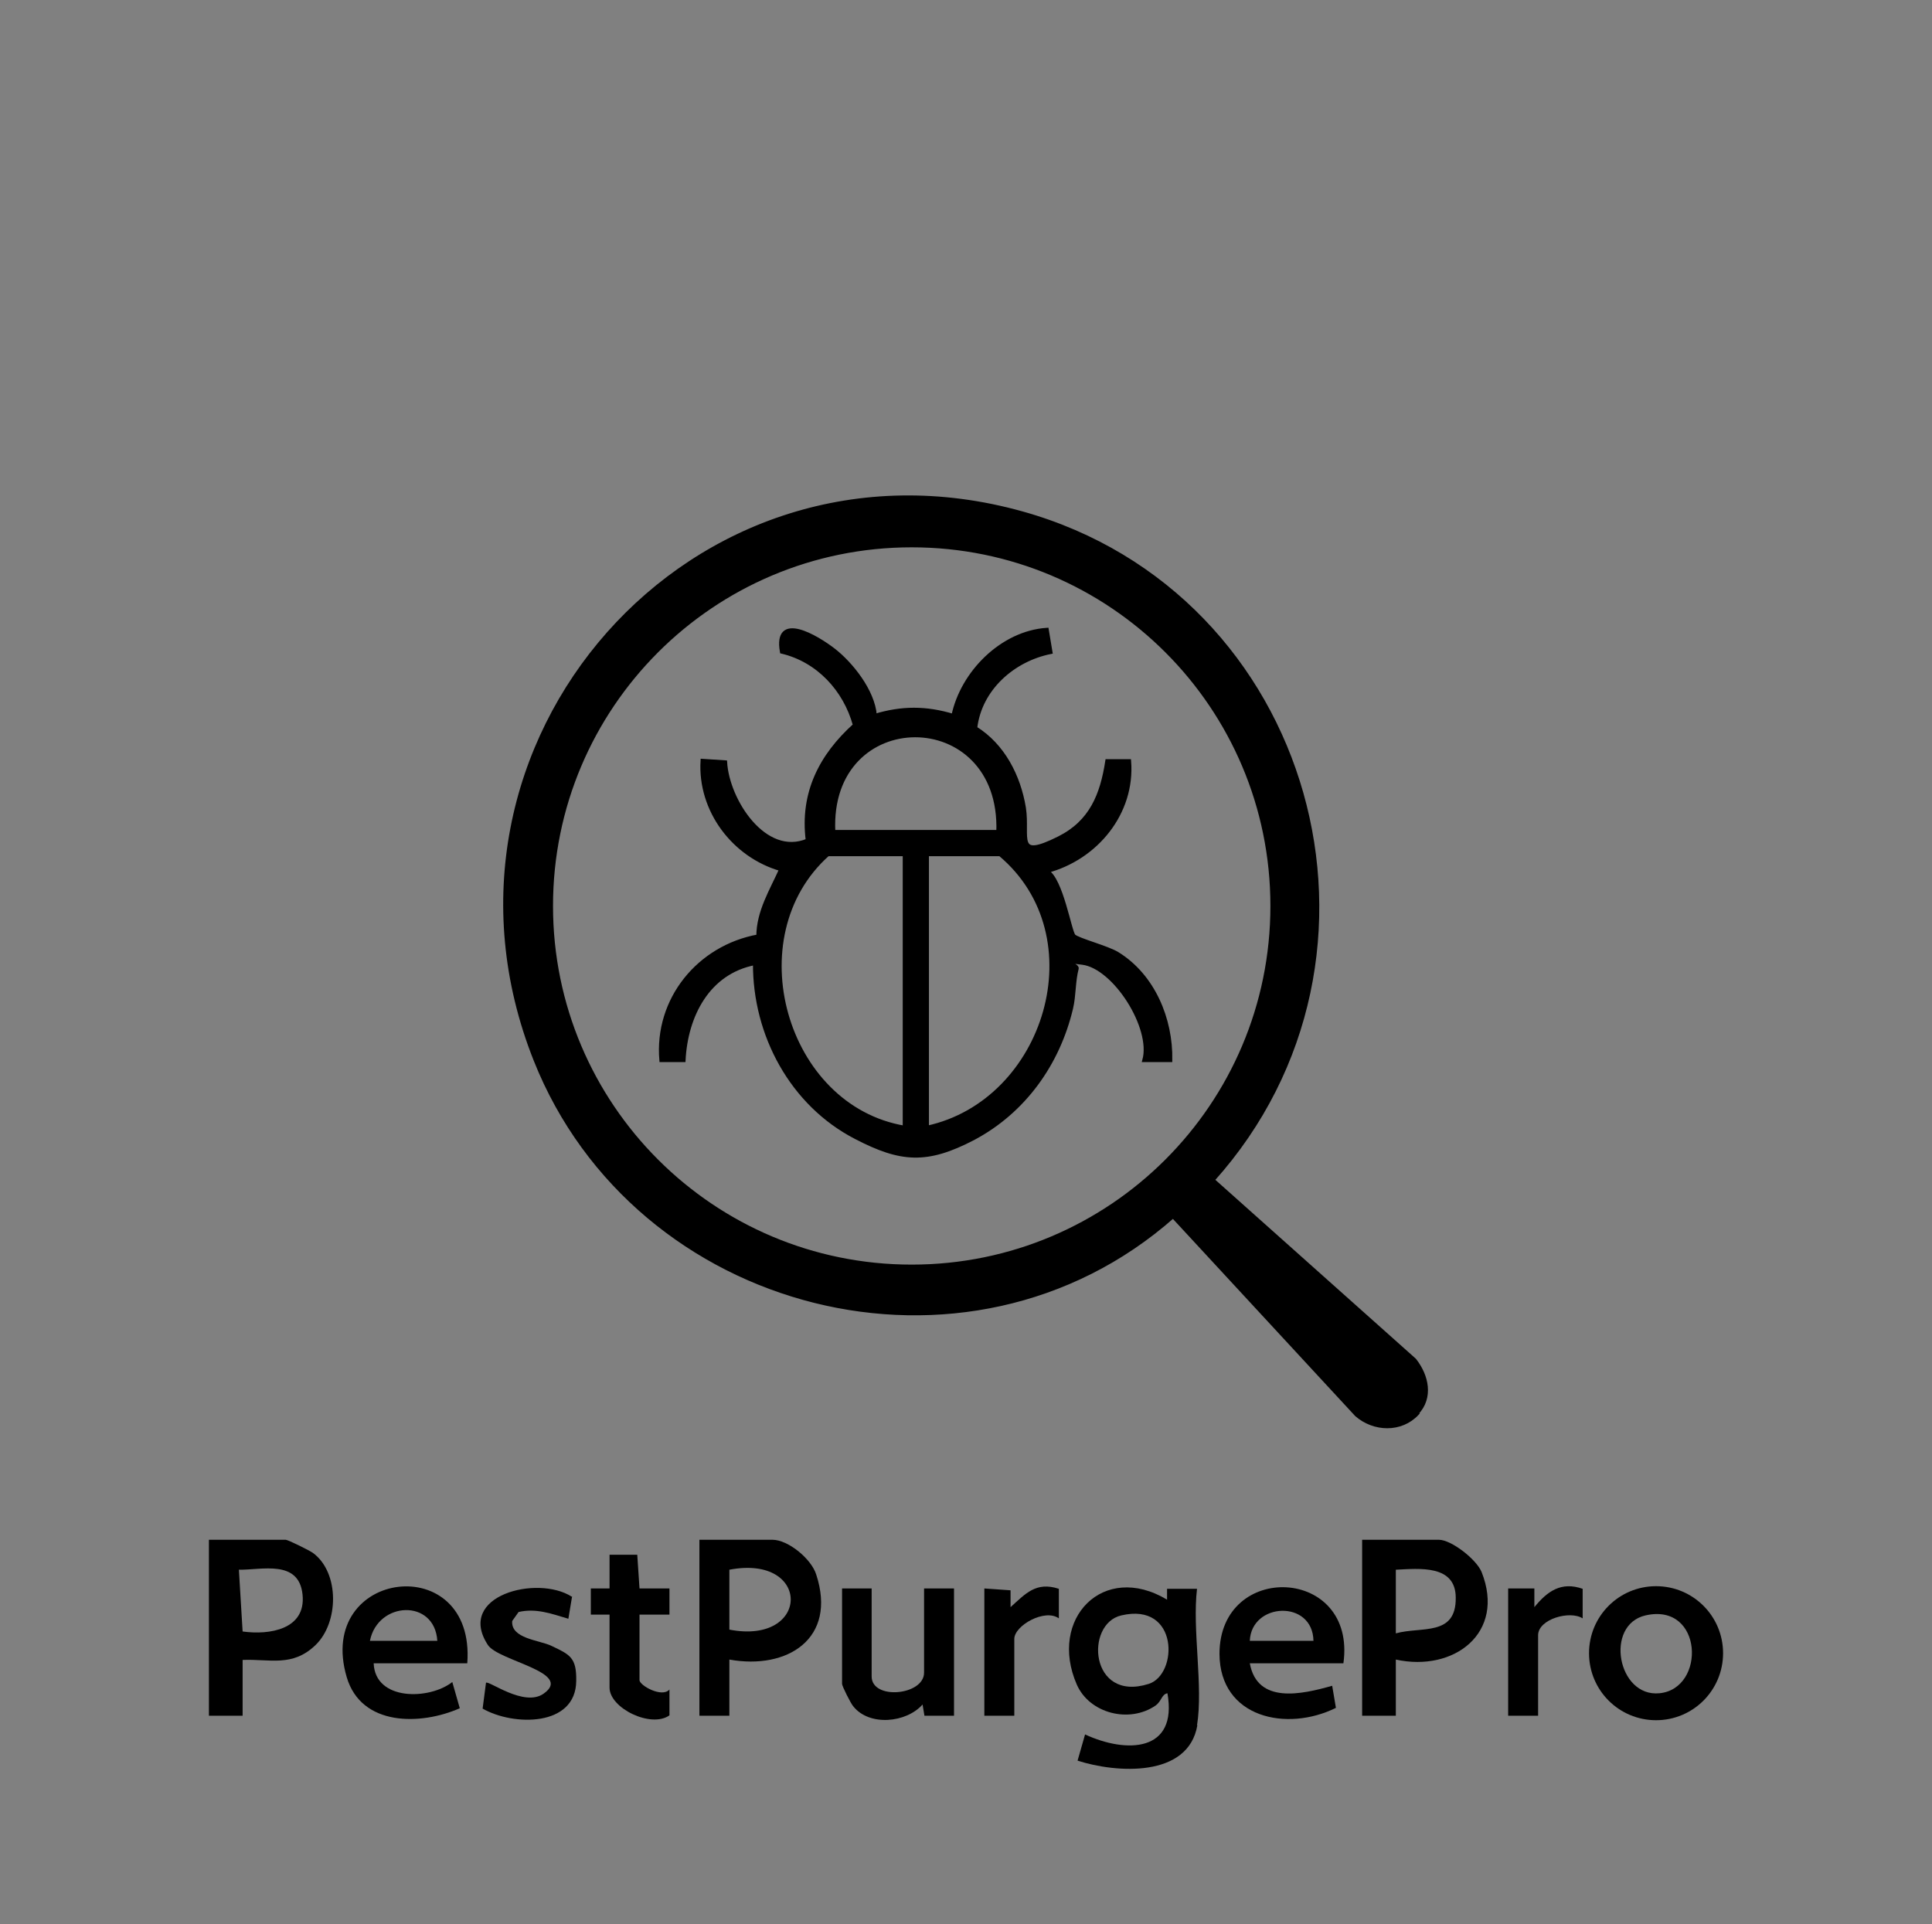 <?xml version="1.0" encoding="UTF-8"?>
<svg id="Layer_1" xmlns="http://www.w3.org/2000/svg" version="1.1" viewBox="0 0 516 514">
  <rect x="0" y="0" width="516" height="514" fill="#808080" stroke="none"/>
  <!-- Generator: Adobe Illustrator 29.4.0, SVG Export Plug-In . SVG Version: 2.1.0 Build 152)  -->
  <defs>
    <style>
      .st0 {
        fill: #fff;
      }

      .st1 {
        stroke: #000;
        stroke-miterlimit: 10;
      }
    </style>
  </defs>
  <path class="st0" d="M815.2,272.9c0,53.2-43.1,96.3-96.3,96.3s-96.3-43.1-96.3-96.3,43.1-96.3,96.3-96.3,96.3,43.1,96.3,96.3ZM708.3,225.9c-.4-6.7-5.9-13.5-11-17.5s-15.7-10.4-13.9.4c9.7,2.3,16.9,10.2,19.5,19.6-9.1,8.2-14.2,18.2-12.6,30.8-11.4,4.8-21.3-10.6-22-20.9l-6.1-.4c-.8,13.3,8.4,25.4,21,29-2.5,5.5-6.2,11.2-6.1,17.9-15.9,2.9-27.3,16.9-25.9,33.1h6c.6-12,6.5-23.6,19-26-.2,19.1,9.9,37.7,27,46.5,12.2,6.3,19.1,6.8,31.3.3,13.6-7.1,22.7-19.9,26.2-34.8s.6-7.2,1.5-10.6-.8-1.8,1.5-1.5c8.6,1.1,18.9,17.3,16.5,26h7c.2-11-4.6-22.5-14.1-28.4-2.8-1.7-11.3-4.4-11.7-4.8-1.1-1.1-3.3-15.1-7.2-17.3,13.2-3.5,23.1-15.6,22-29.5h-5.9c-1.4,9.2-4.3,16.5-12.9,20.7s-8.1-.2-9.3-8.1-5.5-16.7-13-21.3c1.1-10.5,10-18.3,20.1-20.3l-1-6c-12,.8-22.6,11.5-25,23-7.3-2.2-13.7-2.2-21,0Z"/>
  <g>
    <path class="st1" d="M378.5,377.6c-4.3,4.6-11.5,4.4-16.2.3l-49-53c-55,48.6-143.5,25.7-170.3-41.8-33.5-84.3,42.1-170.6,130-146,77.5,21.7,104.5,118.4,50.9,178.1l53.9,48.1c3.3,4.2,4.6,10,.6,14.2ZM339.8,242c0-53.2-43.1-96.3-96.3-96.3s-96.3,43.1-96.3,96.3,43.1,96.3,96.3,96.3,96.3-43.1,96.3-96.3Z"/>
    <path class="st1" d="M233.6,191.2c7.3-2.2,13.7-2.2,21,0,2.4-11.5,13-22.2,25-23l1,6c-10,2-18.9,9.8-20.1,20.3,7.4,4.6,11.6,12.8,13,21.3,1.2,7.9-2.7,14.1,9.3,8.1,8.6-4.3,11.5-11.5,12.9-20.6h5.9c1.1,13.8-8.8,25.9-22,29.4,3.9,2.2,6.1,16.2,7.2,17.3s9,3.1,11.7,4.8c9.5,5.9,14.3,17.4,14.1,28.4h-7c2.4-8.7-7.9-24.9-16.5-26s-1.2.3-1.5,1.5c-.9,3.4-.7,7.2-1.5,10.6-3.5,14.8-12.6,27.6-26.2,34.8-12.3,6.4-19.2,6-31.3-.3-17.1-8.8-27.1-27.4-27-46.5-12.5,2.4-18.4,14-19,25.9h-6c-1.4-16.2,10-30.2,25.9-33.1,0-6.6,3.6-12.3,6.1-17.9-12.6-3.6-21.8-15.7-21-29l6.1.4c.6,10.3,10.6,25.7,22,20.9-1.6-12.6,3.5-22.6,12.6-30.8-2.6-9.5-9.8-17.3-19.5-19.6-1.9-10.7,9.4-3.9,13.9-.4s10.5,10.8,11,17.5ZM266.6,222.2c1.2-34.4-45.7-34.3-44,0h44ZM241.6,228.2h-20.5c-24.6,21.9-11.7,67.6,20.5,73v-73ZM247.6,301.2c31.9-6.9,45.5-51.2,19.5-73h-19.5v73Z"/>
  </g>
  <g>
    <path d="M319.8,460.8c-2.4,14.2-21.8,12.8-32,9.5l2-7c11,5.1,24.8,4.8,22-11-1.6.3-1.5,2.1-3.2,3.3-7,4.8-17.6,2.1-21-5.6-7.7-17.6,7.1-32.9,24.1-22.7v-2.9c0,0,8,0,8,0-1.3,11,1.7,26,0,36.5ZM299.5,431.5c-9.8,2.2-8.5,23.3,7.3,18.3,7.9-2.5,8.1-21.9-7.3-18.3Z"/>
    <path d="M372.8,443.3v15h-9v-47h20.5c3.3,0,10,5.2,11.4,8.6,6.5,16.3-7.4,26.8-22.9,23.4ZM372.8,436.3c6.8-1.9,16.1.9,16-9.5,0-8.9-9.7-7.8-16-7.5v17Z"/>
    <path d="M64.8,443.3v15h-9s0-47,0-47h20.5c.6,0,6.5,2.9,7.4,3.6,7,5.3,6.8,18.5.6,24.5s-12.2,3.7-19.5,4ZM63.8,419.3l1,16.5c7.1,1,17-.5,16-9.9s-10.9-6.5-17-6.6Z"/>
    <path d="M194.8,443.3v15h-8v-47h19.5c4.2,0,10.4,5.1,11.7,9.3,5.6,17.1-7.7,25.5-23.2,22.7ZM194.8,435.3c21.7,4.2,22-20.2,0-16v16Z"/>
    <path d="M460.2,441.6c0,9.9-8,17.9-17.9,17.9s-17.9-8-17.9-17.9,8-17.9,17.9-17.9,17.9,8,17.9,17.9ZM439.5,431.5c-11,2.5-7.5,21.9,3.7,20.8,12.5-1.2,11.7-24.3-3.7-20.8Z"/>
    <path d="M124.8,444.3h-25c.4,10.1,14.9,9.8,21,5l2,7c-10.4,4.6-26.3,4.9-30.2-8.3-8.5-28.9,34.5-34.2,32.2-3.7ZM116.8,438.3c-.7-11.3-15.9-10.6-18,0h18Z"/>
    <path d="M358.8,444.3h-25c2,11,13.9,8.3,22,6l1,5.9c-13.1,6.5-31,2.7-31.1-14.4,0-24.9,36.7-23.4,33.1,2.5ZM350.8,438.3c-.2-11.1-16.6-10.3-17,0h17Z"/>
    <path d="M232.8,424.3v23.5c0,6.4,14,5.1,14-1v-22.5h8v34h-7.9c0,0-.5-3-.5-3-4.3,4.9-14.2,5.9-18.5.5-.7-.8-3-5.4-3-6v-25.5h8Z"/>
    <path d="M152.8,426.4l-1,6c-4.4-1.3-8.6-2.9-13.3-1.8l-1.7,2.4c-.4,4.7,7.2,5.1,10.4,6.6,5.1,2.4,6.8,3.2,6.7,9.4-.1,12.3-16.8,12.1-25,7.4l.9-6.9c.7-.7,10.2,6.6,15.4,2.9,8.1-5.7-12.1-8.7-14.9-13-8.6-13.2,13.2-18.8,22.4-12.9Z"/>
    <path d="M162.8,431.3h-5s0-7,0-7h5s0-9,0-9h7.4s.6,9,.6,9h8s0,7,0,7h-8s0,17.5,0,17.5c0,1.4,6,4.8,8,2.5v6.9c-4.9,3.5-16-1.9-16-7.4v-19.5Z"/>
    <path d="M262.8,424.3l7.1.5v4.5c4-3.6,6.8-6.9,12.9-4.9v7.9c-3.7-2.7-11.9,1.9-11.9,5.5v20.5h-8v-34Z"/>
    <path d="M402.8,424.3h7s0,5,0,5c3.5-4.3,7.2-6.9,12.9-4.9v7.9c-3.4-2.2-11.9.2-11.9,4.5v21.5h-8v-34Z"/>
    <path class="st0" d="M194.8,435.3v-16"/>
    <path class="st0" d="M116.8,438.3h-18"/>
    <path class="st0" d="M350.8,438.3h-17"/>
  </g>
</svg>